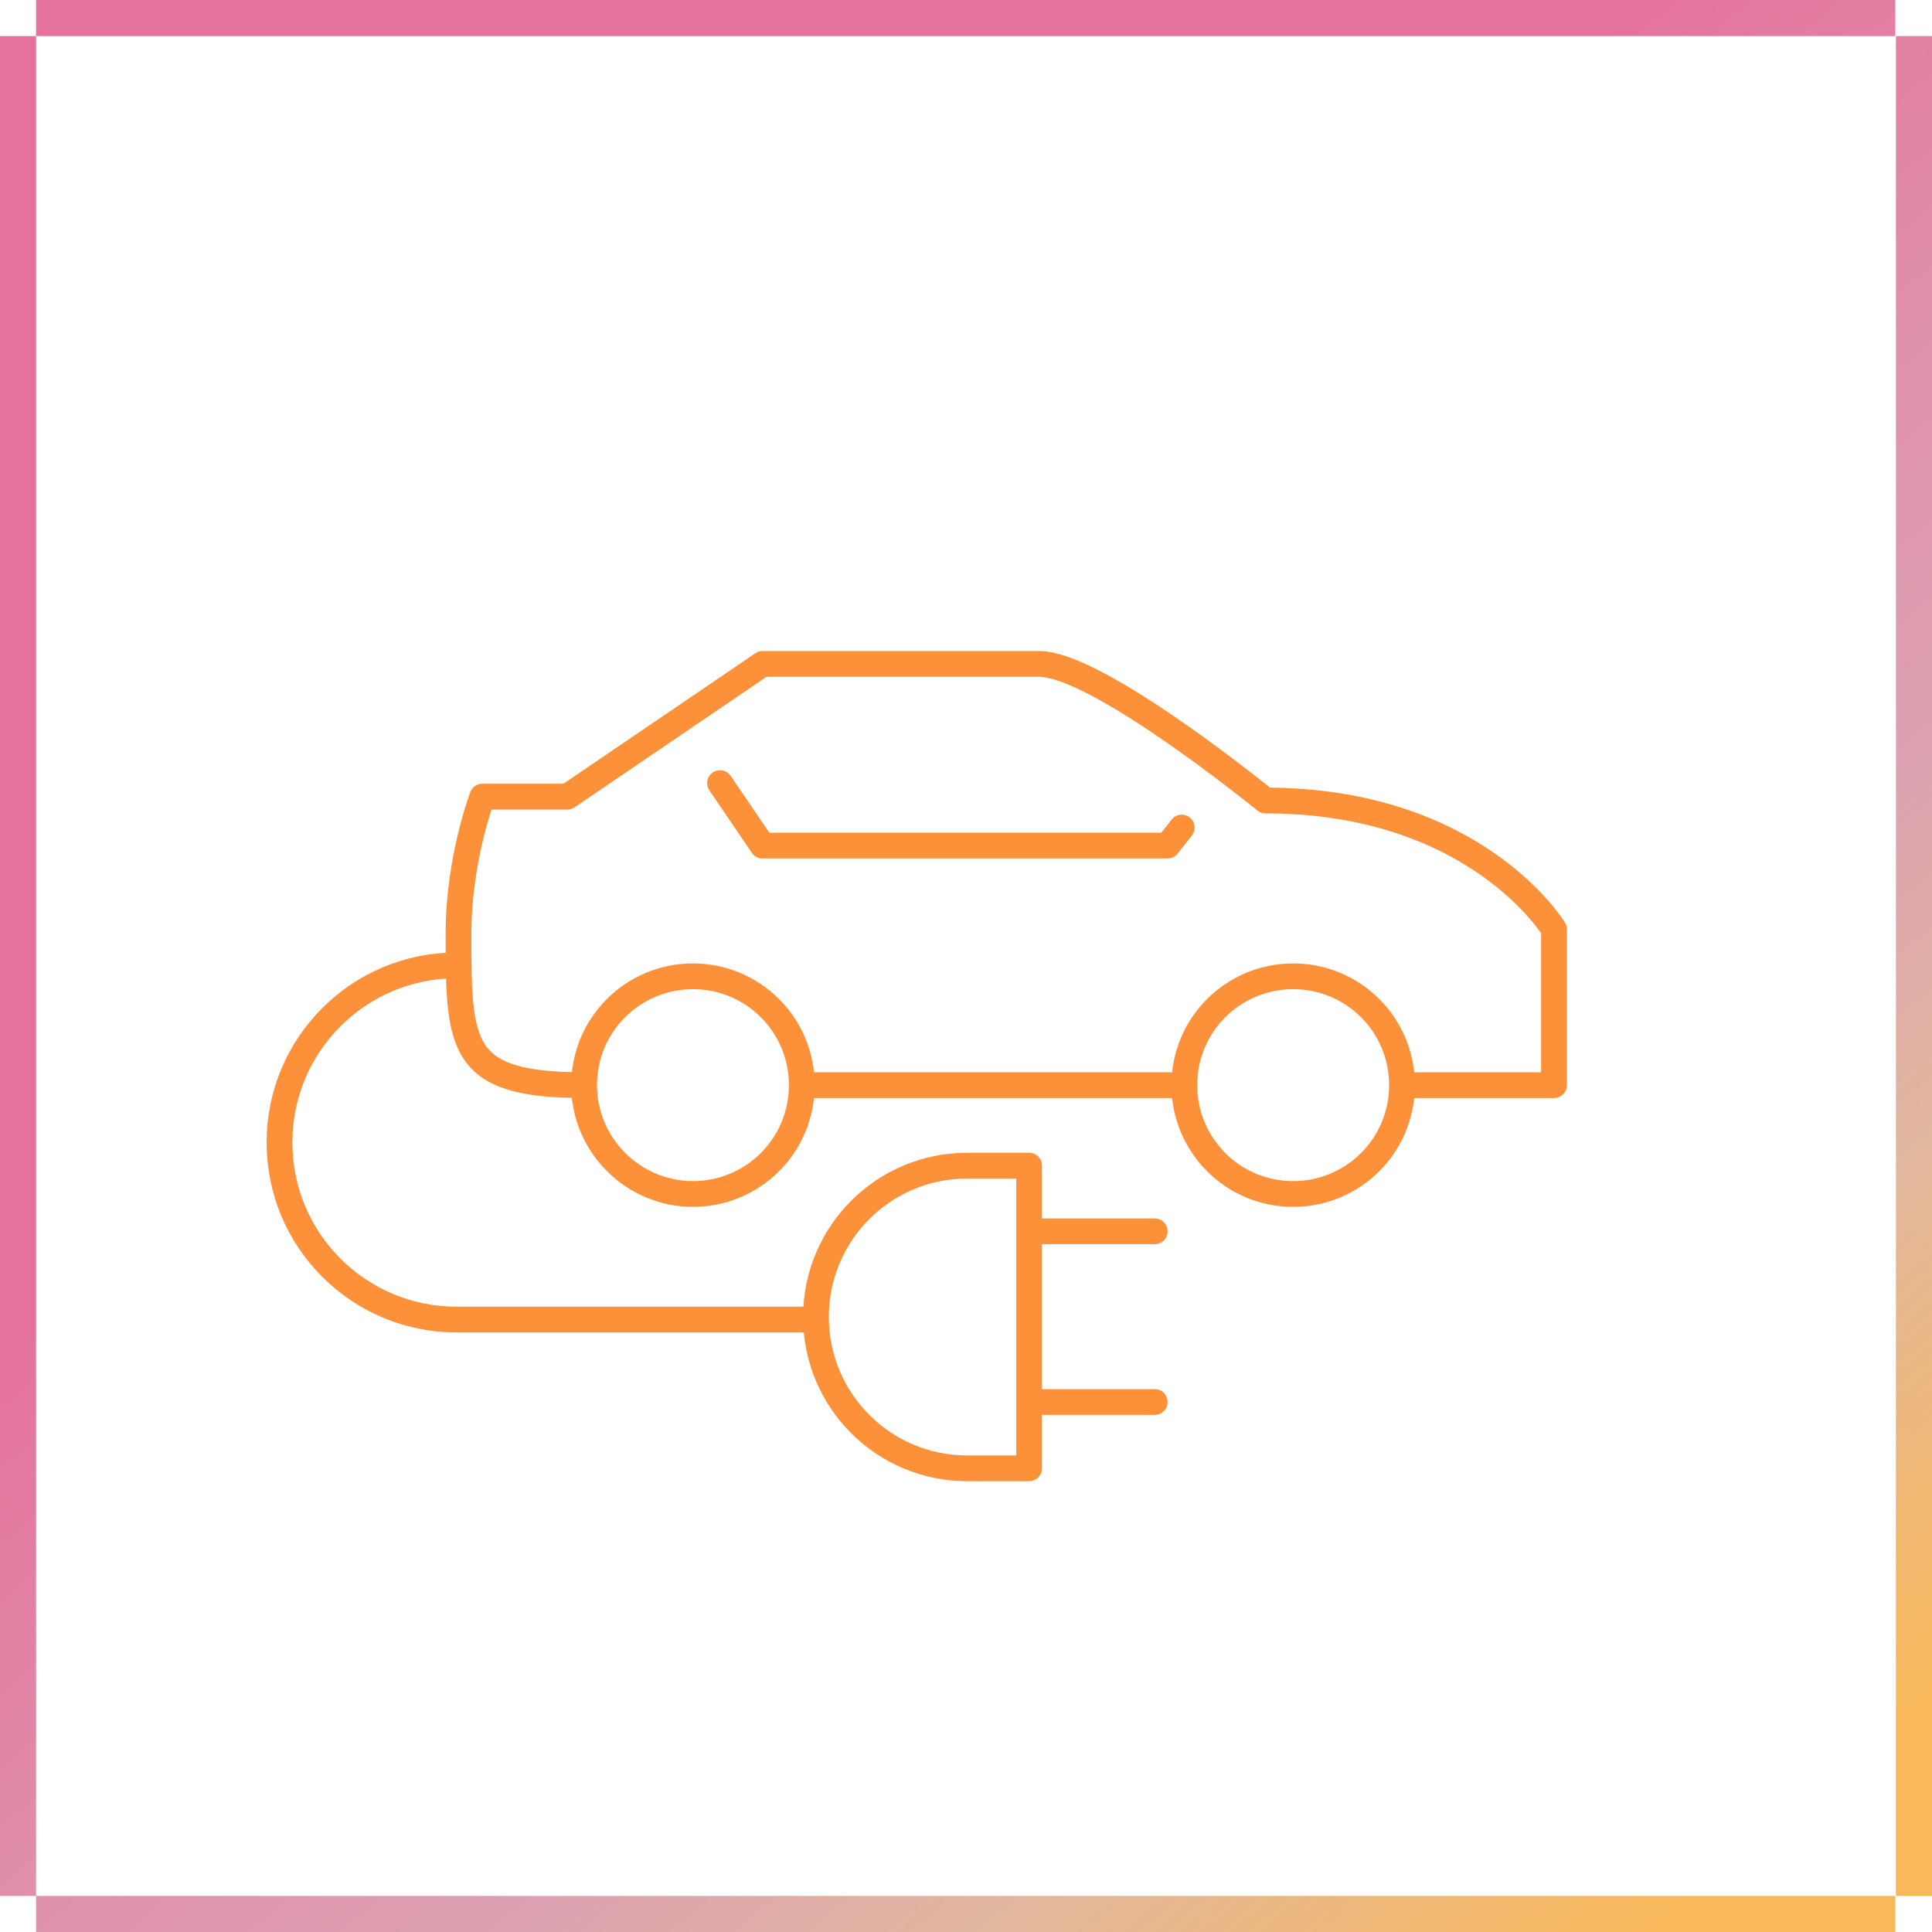 <?xml version="1.0" encoding="utf-8"?>
<!-- Generator: Adobe Illustrator 28.0.0, SVG Export Plug-In . SVG Version: 6.00 Build 0)  -->
<svg version="1.1" id="Layer_1" xmlns="http://www.w3.org/2000/svg" xmlns:xlink="http://www.w3.org/1999/xlink" x="0px" y="0px"
	 viewBox="0 0 300 300" style="enable-background:new 0 0 300 300;" xml:space="preserve">
<g>
	<path style="fill:none;stroke:#FD9139;stroke-width:4;stroke-linecap:round;stroke-linejoin:round;" d="M111.8,121.6l6.6,9.7h62.9
		l2.2-2.8 M217.7,168.5h23.6v-24.2c0,0-12.1-20-44.8-20c0,0-26-21.2-35.1-21.2h-43l-30.3,20.6H74.9c0,0-3.7,9.7-3.7,21.2
		c0,17.5,0,23.6,19.4,23.6 M124.5,168.5h59.3 M217.7,168.5c0,9.4-7.6,16.9-16.9,16.9c-9.4,0-16.9-7.6-16.9-16.9
		c0-9.4,7.6-16.9,16.9-16.9C210.1,151.6,217.7,159.1,217.7,168.5z M124.5,168.5c0,9.4-7.6,16.9-16.9,16.9s-16.9-7.6-16.9-16.9
		c0-9.4,7.6-16.9,16.9-16.9S124.5,159.1,124.5,168.5z M126.5,204.9H70.9c-15.2,0-27.5-12.3-27.5-27.5c0-15.2,12.3-27.5,27.5-27.5
		 M179.3,191.2h-19.1 M160.2,217.7h19.1 M150.2,181c-13,0-23.5,10.5-23.5,23.5c0,13,10.5,23.5,23.5,23.5h9.6v-47H150.2z"/>
</g>
<linearGradient id="SVGID_1_" gradientUnits="userSpaceOnUse" x1="283.51" y1="309.117" x2="16.486" y2="-9.11">
	<stop  offset="6.001777e-02" style="stop-color:#F9B85A"/>
	<stop  offset="0.219" style="stop-color:#E1B79E"/>
	<stop  offset="0.334" style="stop-color:#DDA1B1"/>
	<stop  offset="0.444" style="stop-color:#DF92AB"/>
	<stop  offset="0.619" style="stop-color:#E4729D"/>
</linearGradient>
<path style="fill:url(#SVGID_1_);" d="M294.4,5.6H5.6V0h288.7V5.6z M294.4,294.4h5.6V5.6h-5.6V294.4z M294.4,294.4H5.6v5.6h288.7
	V294.4z M5.6,5.6H0v288.8h5.6V5.6z"/>
</svg>
